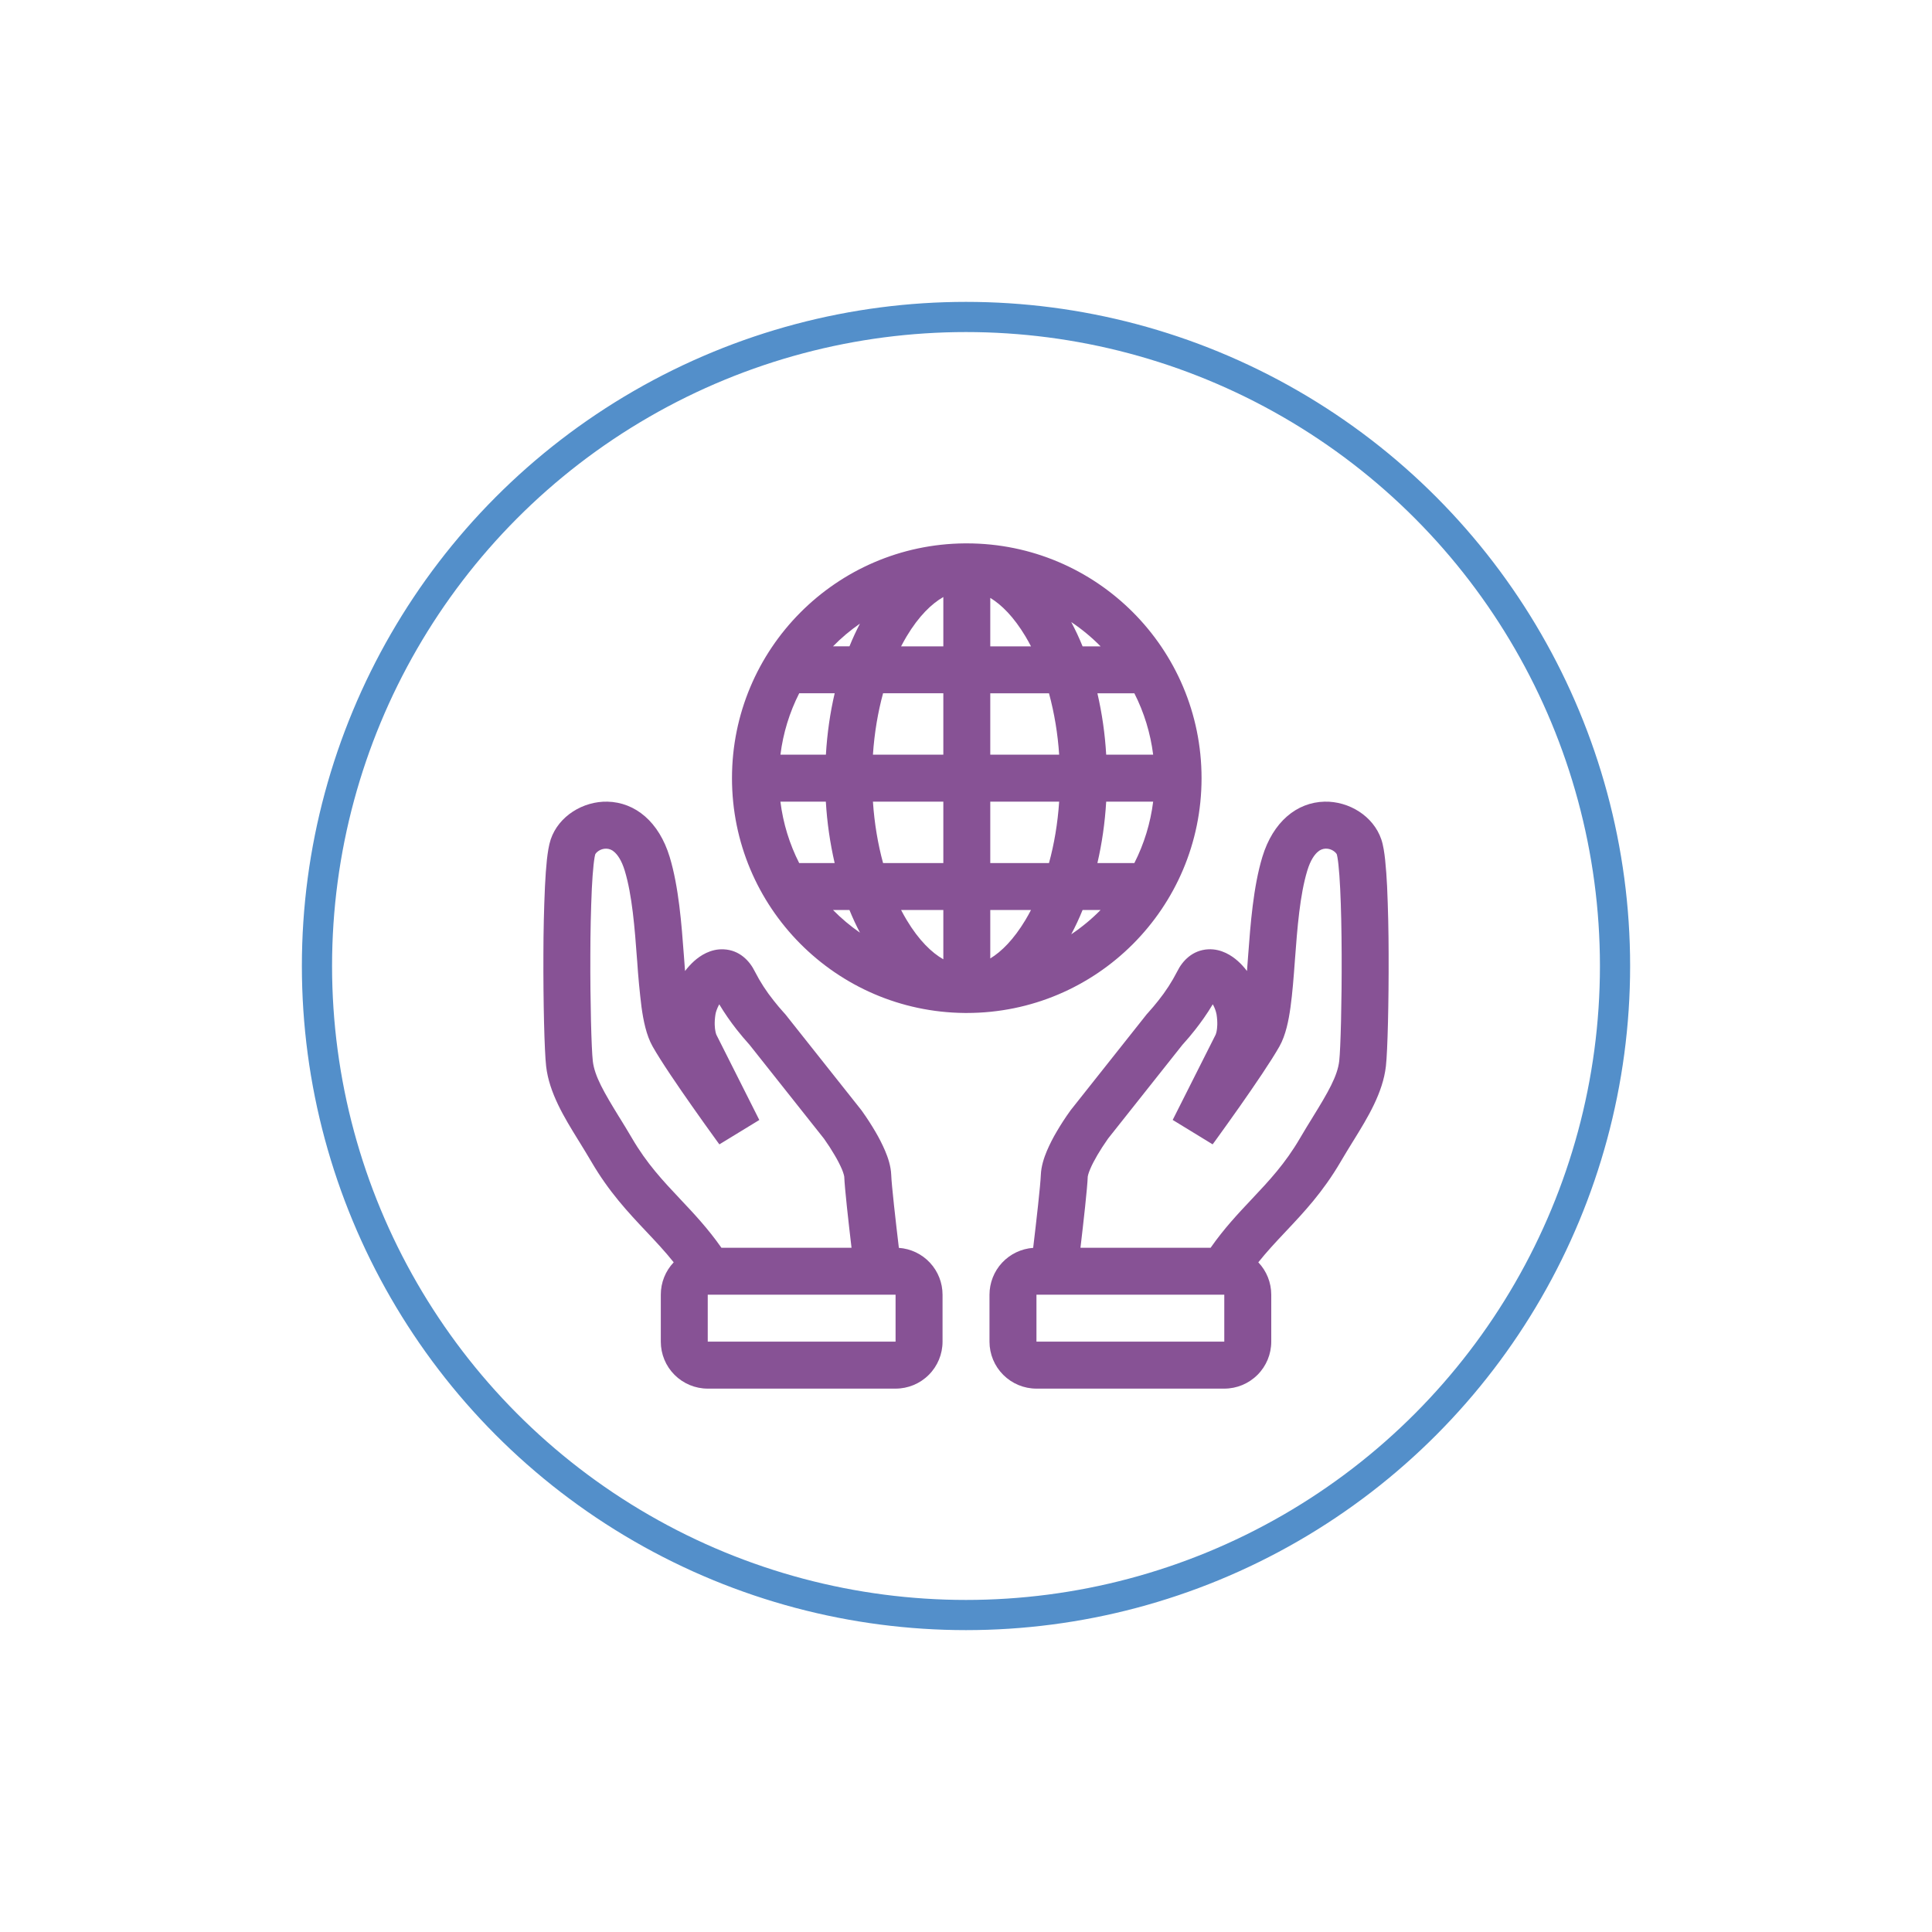 <svg width="64" height="64" viewBox="0 0 64 64" fill="none" xmlns="http://www.w3.org/2000/svg">
<g filter="url(#filter0_d_6069_499)">
<circle cx="32" cy="32" r="22" fill="white"/>
<circle cx="32" cy="32" r="21.5" stroke="#538FCA"/>
</g>
<path fill-rule="evenodd" clip-rule="evenodd" d="M31.963 33.556H32.026C36.321 33.556 39.803 30.073 39.803 25.778C39.803 21.482 36.321 18 32.026 18H31.963C27.696 18.033 24.248 21.503 24.248 25.778C24.248 30.052 27.696 33.522 31.963 33.556ZM38.2 26.556H36.644C36.602 27.266 36.502 27.948 36.353 28.59H37.577C37.901 27.953 38.111 27.264 38.2 26.556ZM36.457 30.145H35.862C35.748 30.427 35.621 30.696 35.486 30.95C35.836 30.715 36.162 30.445 36.458 30.145M34.749 28.59C34.919 27.97 35.037 27.286 35.086 26.556H32.804V28.59H34.749ZM32.804 30.145H34.153C34.093 30.26 34.031 30.371 33.968 30.477C33.579 31.123 33.177 31.523 32.804 31.75V30.145ZM31.249 28.59V26.556H28.917C28.966 27.286 29.084 27.97 29.253 28.59H31.249ZM29.85 30.145H31.249V31.778C30.863 31.558 30.441 31.153 30.035 30.477C29.97 30.368 29.908 30.258 29.85 30.145ZM27.649 28.59C27.495 27.921 27.397 27.241 27.357 26.556H25.852C25.942 27.279 26.156 27.965 26.474 28.59H27.649ZM27.595 30.145H28.139C28.246 30.408 28.363 30.658 28.488 30.896C28.167 30.674 27.869 30.423 27.595 30.145ZM36.644 25C36.605 24.315 36.507 23.635 36.353 22.966H37.577C37.901 23.603 38.111 24.291 38.2 25H36.644ZM36.457 21.411H35.862C35.748 21.128 35.621 20.86 35.486 20.606C35.837 20.841 36.163 21.111 36.458 21.411M32.804 21.411H34.153C34.094 21.298 34.033 21.187 33.968 21.078C33.579 20.431 33.177 20.032 32.804 19.806V21.411ZM34.749 22.966H32.804V25H35.086C35.041 24.313 34.929 23.631 34.749 22.966ZM31.249 19.777V21.411H29.85C29.91 21.295 29.972 21.185 30.035 21.078C30.44 20.403 30.863 19.998 31.249 19.777ZM31.249 22.965H29.253C29.084 23.585 28.966 24.269 28.917 24.999H31.249V22.965ZM28.487 20.658C28.363 20.896 28.246 21.147 28.14 21.41H27.595C27.867 21.132 28.166 20.881 28.487 20.658ZM27.65 22.965H26.475C26.152 23.602 25.941 24.29 25.853 24.999H27.359C27.401 24.288 27.5 23.607 27.65 22.965ZM20.124 26.556C19.317 26.537 18.506 27.032 18.244 27.804C18.179 27.997 18.143 28.249 18.117 28.478C18.09 28.729 18.069 29.03 18.053 29.357C18.019 30.107 18.002 30.857 18.001 31.608C17.994 33.178 18.034 34.811 18.091 35.317C18.19 36.204 18.701 37.03 19.144 37.749L19.194 37.829C19.328 38.047 19.461 38.264 19.592 38.487C20.178 39.491 20.816 40.167 21.394 40.781L21.407 40.794C21.732 41.139 22.033 41.459 22.317 41.816C22.042 42.105 21.889 42.49 21.89 42.889V44.444C21.89 44.857 22.053 45.253 22.345 45.544C22.637 45.836 23.032 46 23.445 46H29.667C30.08 46 30.476 45.836 30.767 45.544C31.059 45.253 31.223 44.857 31.223 44.444V42.889C31.223 42.495 31.074 42.116 30.805 41.828C30.537 41.54 30.169 41.365 29.776 41.337C29.671 40.454 29.535 39.261 29.523 38.921C29.512 38.628 29.414 38.343 29.322 38.126C29.226 37.902 29.115 37.685 28.991 37.476C28.863 37.258 28.726 37.046 28.58 36.84L28.55 36.798L28.542 36.786L28.539 36.783L28.537 36.78L28.529 36.769L26.006 33.588L25.983 33.565V33.563L25.98 33.56L25.961 33.54C25.845 33.412 25.734 33.279 25.627 33.143C25.389 32.846 25.181 32.526 25.008 32.187C24.83 31.823 24.494 31.474 23.979 31.448C23.539 31.424 23.195 31.658 22.994 31.837C22.884 31.937 22.783 32.047 22.693 32.166L22.658 31.698L22.654 31.646C22.578 30.621 22.485 29.381 22.184 28.387C21.831 27.225 21.046 26.578 20.123 26.556M28.208 41.334C28.107 40.479 27.981 39.361 27.967 38.978C27.964 38.955 27.959 38.933 27.952 38.911C27.935 38.849 27.913 38.788 27.888 38.729C27.818 38.569 27.737 38.413 27.647 38.263C27.543 38.084 27.43 37.91 27.311 37.742L27.29 37.713L24.826 34.606L24.812 34.591C24.67 34.433 24.534 34.271 24.402 34.104C24.193 33.838 24 33.559 23.826 33.269L23.821 33.278C23.751 33.408 23.712 33.527 23.7 33.605C23.657 33.88 23.679 34.07 23.701 34.172C23.707 34.205 23.717 34.237 23.728 34.269V34.271L25.153 37.101L23.83 37.909L23.811 37.882L23.757 37.809C23.479 37.425 23.204 37.041 22.933 36.654C22.46 35.981 21.896 35.157 21.617 34.662C21.409 34.293 21.312 33.804 21.251 33.361C21.188 32.852 21.14 32.342 21.107 31.831L21.105 31.813C21.025 30.726 20.941 29.651 20.695 28.84C20.587 28.486 20.449 28.308 20.349 28.222C20.278 28.155 20.185 28.116 20.087 28.113C19.874 28.107 19.733 28.254 19.716 28.307C19.714 28.312 19.707 28.338 19.697 28.396C19.683 28.479 19.672 28.563 19.663 28.647C19.64 28.855 19.621 29.123 19.605 29.436C19.573 30.162 19.557 30.888 19.556 31.615C19.549 33.201 19.592 34.743 19.637 35.145C19.693 35.646 20.006 36.182 20.517 37.014L20.52 37.017C20.652 37.231 20.794 37.462 20.935 37.703C21.427 38.547 21.958 39.112 22.539 39.728L22.552 39.742C22.985 40.201 23.454 40.699 23.898 41.334H28.208ZM24.067 32.969C24.067 32.969 24.064 32.97 24.059 32.975C24.062 32.973 24.065 32.971 24.067 32.969ZM29.667 44.444V42.889H23.445V44.444H29.667ZM45.757 27.804C45.494 27.032 44.685 26.537 43.877 26.556C42.955 26.578 42.17 27.225 41.817 28.387C41.516 29.381 41.423 30.621 41.347 31.646L41.343 31.698L41.308 32.166C41.215 32.044 41.114 31.932 41.007 31.837C40.807 31.659 40.463 31.425 40.023 31.447C39.507 31.474 39.171 31.823 38.994 32.186C38.82 32.525 38.612 32.845 38.374 33.143C38.267 33.279 38.155 33.411 38.039 33.54L38.022 33.56L38.018 33.564L37.995 33.588L35.473 36.769L35.464 36.78L35.463 36.783L35.46 36.786L35.452 36.798C35.294 37.017 35.147 37.243 35.011 37.475C34.886 37.684 34.775 37.902 34.679 38.126C34.588 38.343 34.49 38.628 34.479 38.921C34.466 39.261 34.331 40.454 34.225 41.337C33.832 41.365 33.465 41.54 33.196 41.828C32.928 42.116 32.779 42.495 32.778 42.889V44.444C32.778 44.857 32.942 45.253 33.234 45.544C33.526 45.836 33.921 46 34.334 46H40.556C40.969 46 41.364 45.836 41.656 45.544C41.948 45.253 42.112 44.857 42.112 44.444V42.889C42.112 42.489 41.959 42.105 41.683 41.816C41.968 41.459 42.268 41.139 42.593 40.794L42.606 40.78C43.184 40.167 43.822 39.491 44.409 38.487C44.539 38.264 44.673 38.047 44.807 37.829L44.857 37.749C45.3 37.03 45.81 36.204 45.91 35.317C45.967 34.811 46.006 33.178 46 31.608C45.999 30.857 45.982 30.107 45.949 29.357C45.935 29.064 45.914 28.77 45.884 28.478C45.859 28.249 45.823 27.996 45.757 27.804ZM40.104 41.333C40.547 40.698 41.016 40.2 41.449 39.741L41.462 39.727C42.043 39.111 42.574 38.545 43.065 37.703C43.205 37.462 43.348 37.231 43.481 37.016L43.483 37.012C43.996 36.181 44.307 35.645 44.364 35.144C44.409 34.742 44.451 33.2 44.444 31.614C44.441 30.832 44.426 30.059 44.395 29.435C44.38 29.122 44.36 28.855 44.338 28.646C44.329 28.562 44.318 28.478 44.304 28.395C44.299 28.365 44.293 28.336 44.285 28.306C44.267 28.253 44.126 28.107 43.915 28.112C43.816 28.115 43.723 28.154 43.651 28.221C43.551 28.306 43.413 28.485 43.306 28.839C43.06 29.65 42.976 30.725 42.895 31.813L42.894 31.83C42.855 32.362 42.814 32.898 42.75 33.36C42.689 33.803 42.592 34.292 42.384 34.662C42.105 35.156 41.54 35.981 41.068 36.654C40.796 37.04 40.521 37.425 40.244 37.808L40.189 37.882L40.17 37.908L38.847 37.099L40.272 34.27L40.272 34.268C40.284 34.237 40.293 34.204 40.3 34.172C40.321 34.069 40.343 33.879 40.3 33.604C40.278 33.489 40.237 33.379 40.18 33.277L40.174 33.269C39.983 33.591 39.772 33.881 39.599 34.102C39.468 34.27 39.331 34.432 39.188 34.59L39.173 34.606L36.71 37.712L36.69 37.741C36.57 37.91 36.458 38.084 36.353 38.262C36.26 38.421 36.174 38.583 36.113 38.729C36.083 38.801 36.061 38.861 36.048 38.909C36.041 38.931 36.036 38.954 36.033 38.977C36.019 39.36 35.893 40.479 35.792 41.333H40.104ZM39.934 32.969C39.934 32.969 39.937 32.97 39.943 32.975C39.94 32.973 39.937 32.971 39.934 32.969ZM34.334 44.444V42.889H40.556V44.444H34.334Z" fill="#875295"/>
<defs>
<filter id="filter0_d_6069_499" x="0" y="0" width="64" height="64" filterUnits="userSpaceOnUse" color-interpolation-filters="sRGB">
<feFlood flood-opacity="0" result="BackgroundImageFix"/>
<feColorMatrix in="SourceAlpha" type="matrix" values="0 0 0 0 0 0 0 0 0 0 0 0 0 0 0 0 0 0 127 0" result="hardAlpha"/>
<feOffset/>
<feGaussianBlur stdDeviation="5"/>
<feComposite in2="hardAlpha" operator="out"/>
<feColorMatrix type="matrix" values="0 0 0 0 0 0 0 0 0 0 0 0 0 0 0 0 0 0 0.15 0"/>
<feBlend mode="normal" in2="BackgroundImageFix" result="effect1_dropShadow_6069_499"/>
<feBlend mode="normal" in="SourceGraphic" in2="effect1_dropShadow_6069_499" result="shape"/>
</filter>
</defs>
</svg>
